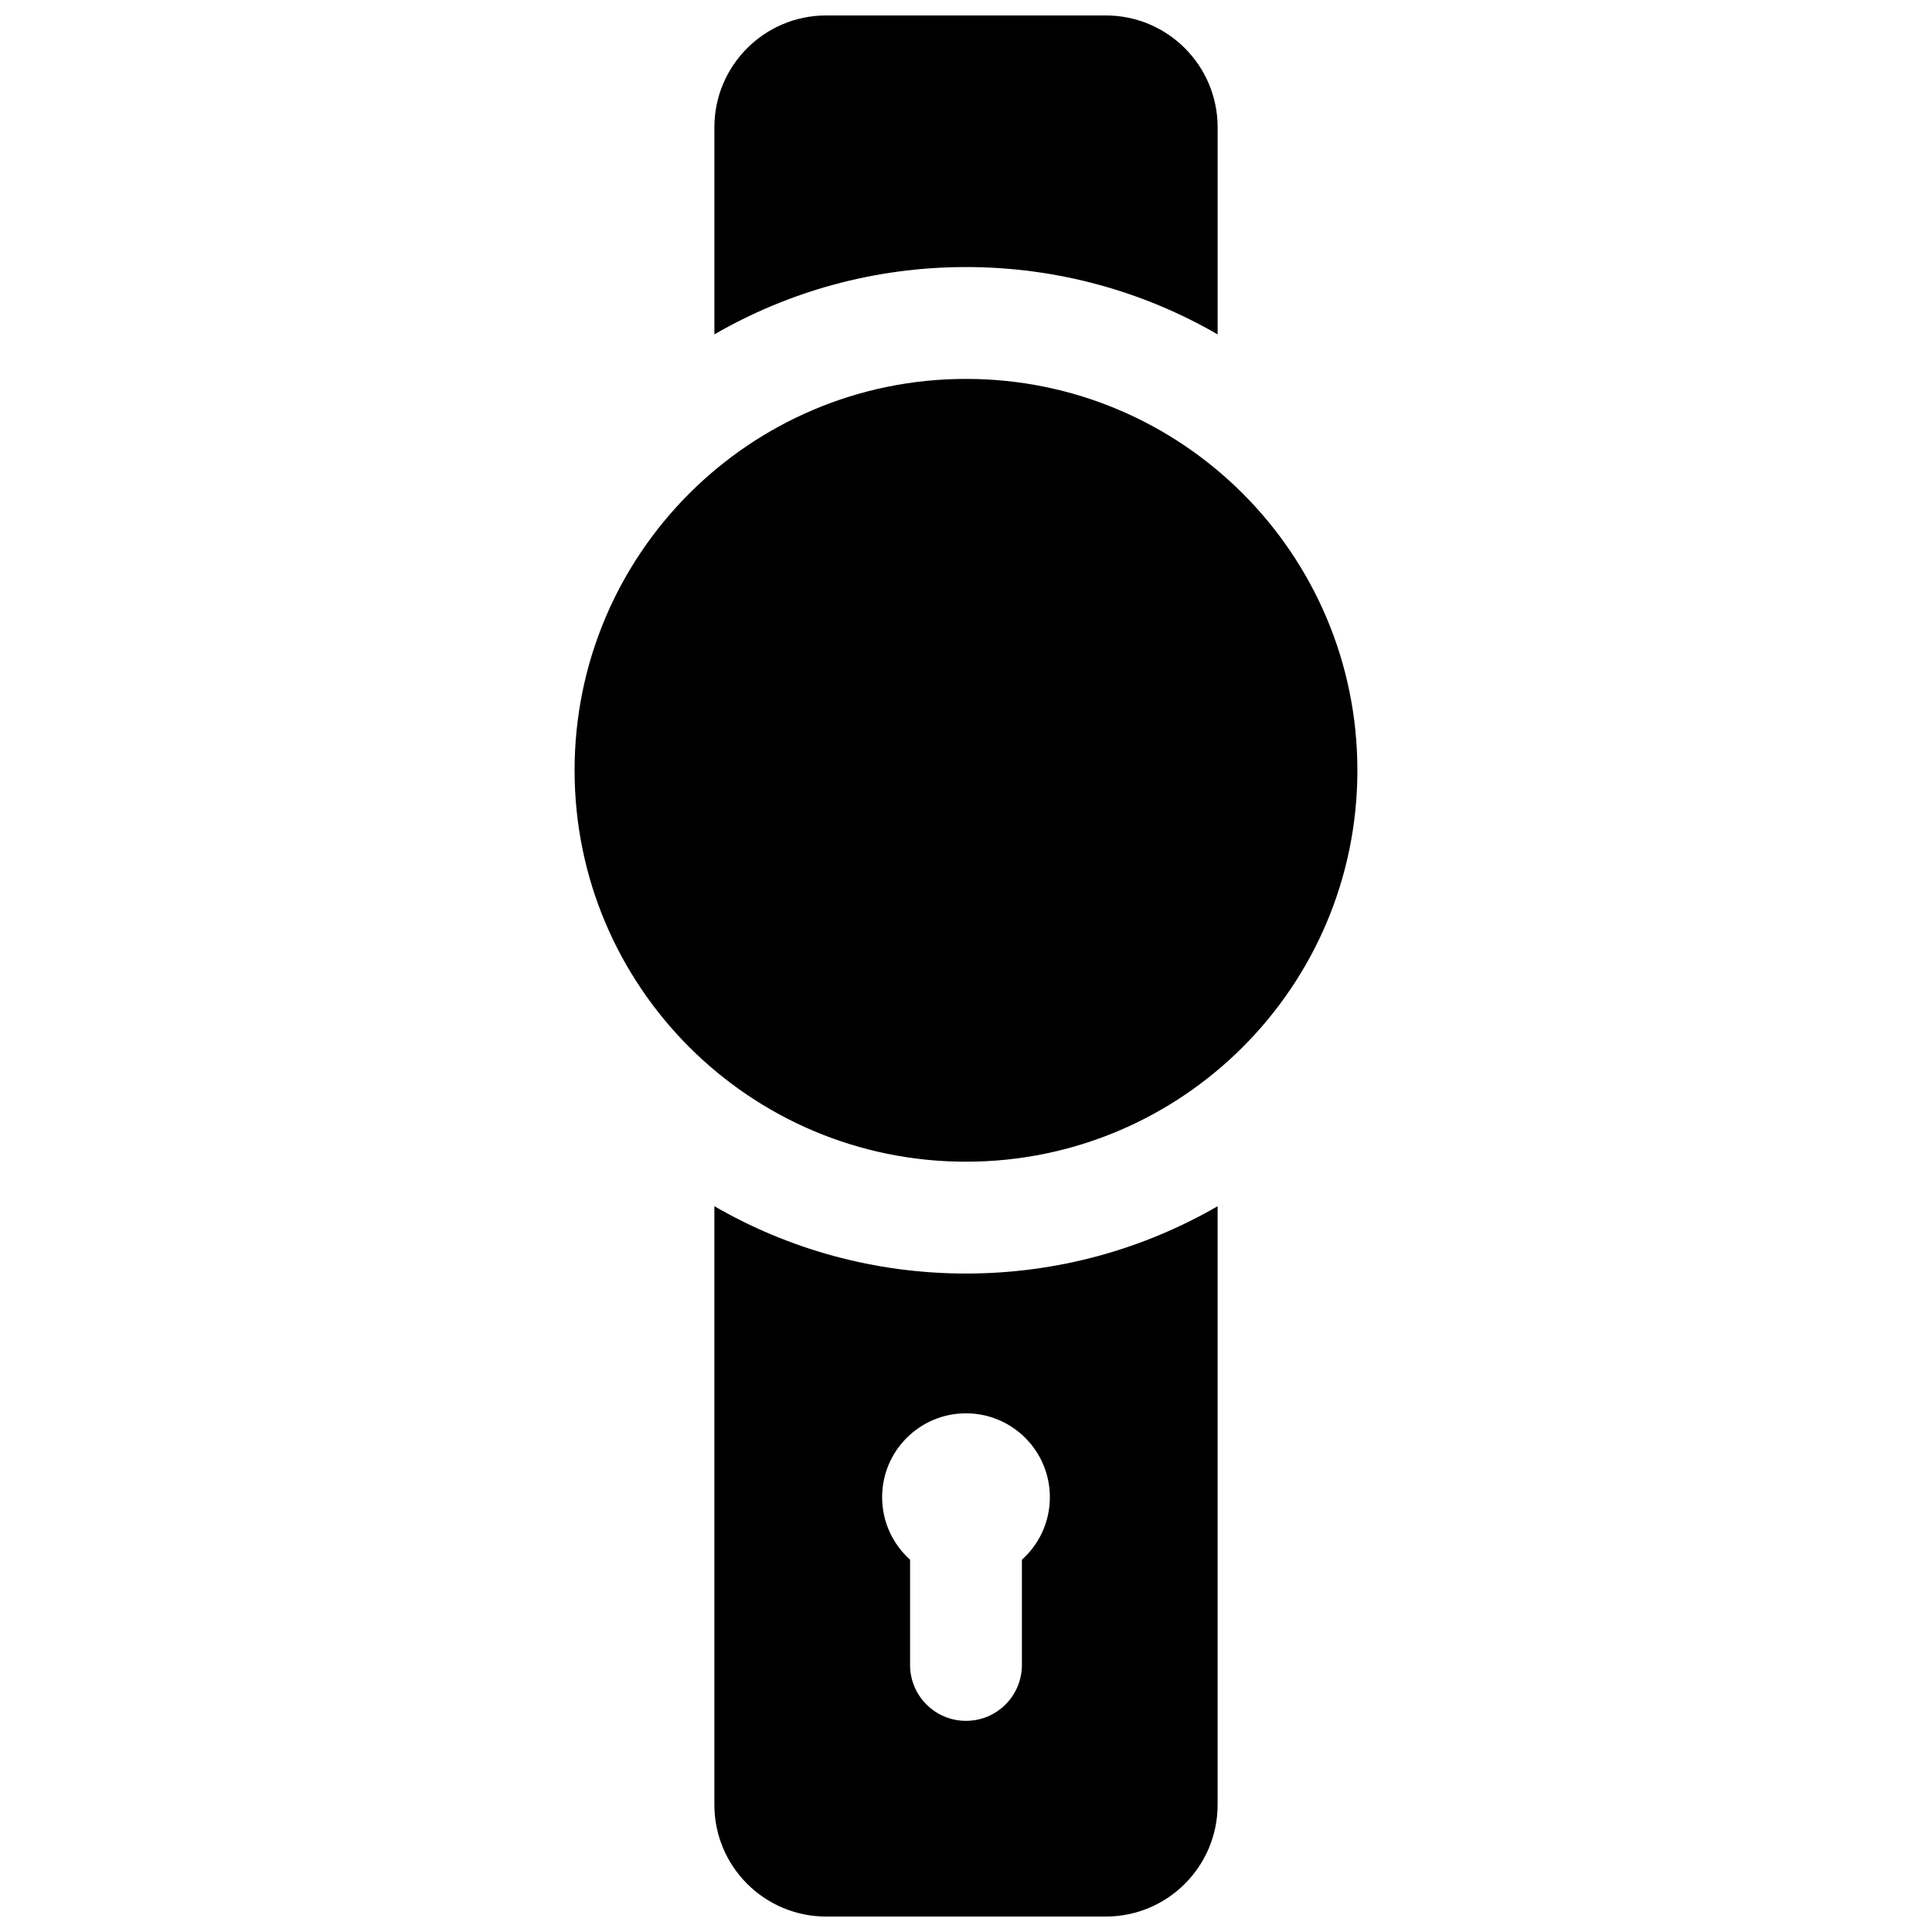 <?xml version="1.0" encoding="UTF-8"?>
<!-- Uploaded to: ICON Repo, www.iconrepo.com, Generator: ICON Repo Mixer Tools -->
<svg width="800px" height="800px" version="1.1" viewBox="144 144 512 512" xmlns="http://www.w3.org/2000/svg">
 <defs>
  <clipPath id="a">
   <path d="m296 148.09h208v503.81h-208z"/>
  </clipPath>
 </defs>
 <g clip-path="url(#a)">
  <path d="m333.32 177.73c0-16.367 13.27-29.637 29.637-29.637h74.09c16.367 0 29.637 13.27 29.637 29.637v54.887c-19.617-11.348-42.391-17.844-66.68-17.844-24.293 0-47.066 6.496-66.684 17.844zm133.36 444.54c0 16.371-13.27 29.637-29.637 29.637h-74.09c-16.367 0-29.637-13.266-29.637-29.637v-158.61c19.617 11.348 42.391 17.84 66.684 17.84 24.289 0 47.062-6.492 66.68-17.84zm-88.906-81.496c0 6.582 2.859 12.496 7.406 16.566v27.887c0 8.184 6.637 14.816 14.82 14.816s14.816-6.633 14.816-14.816v-27.887c4.547-4.07 7.41-9.984 7.41-16.566 0-12.277-9.953-22.227-22.227-22.227-12.277 0-22.227 9.949-22.227 22.227zm22.227-88.91c-57.289 0-103.73-46.438-103.73-103.72 0-57.285 46.438-103.73 103.73-103.73 57.285 0 103.72 46.441 103.72 103.73 0 57.285-46.438 103.72-103.72 103.72z"/>
 </g>
</svg>